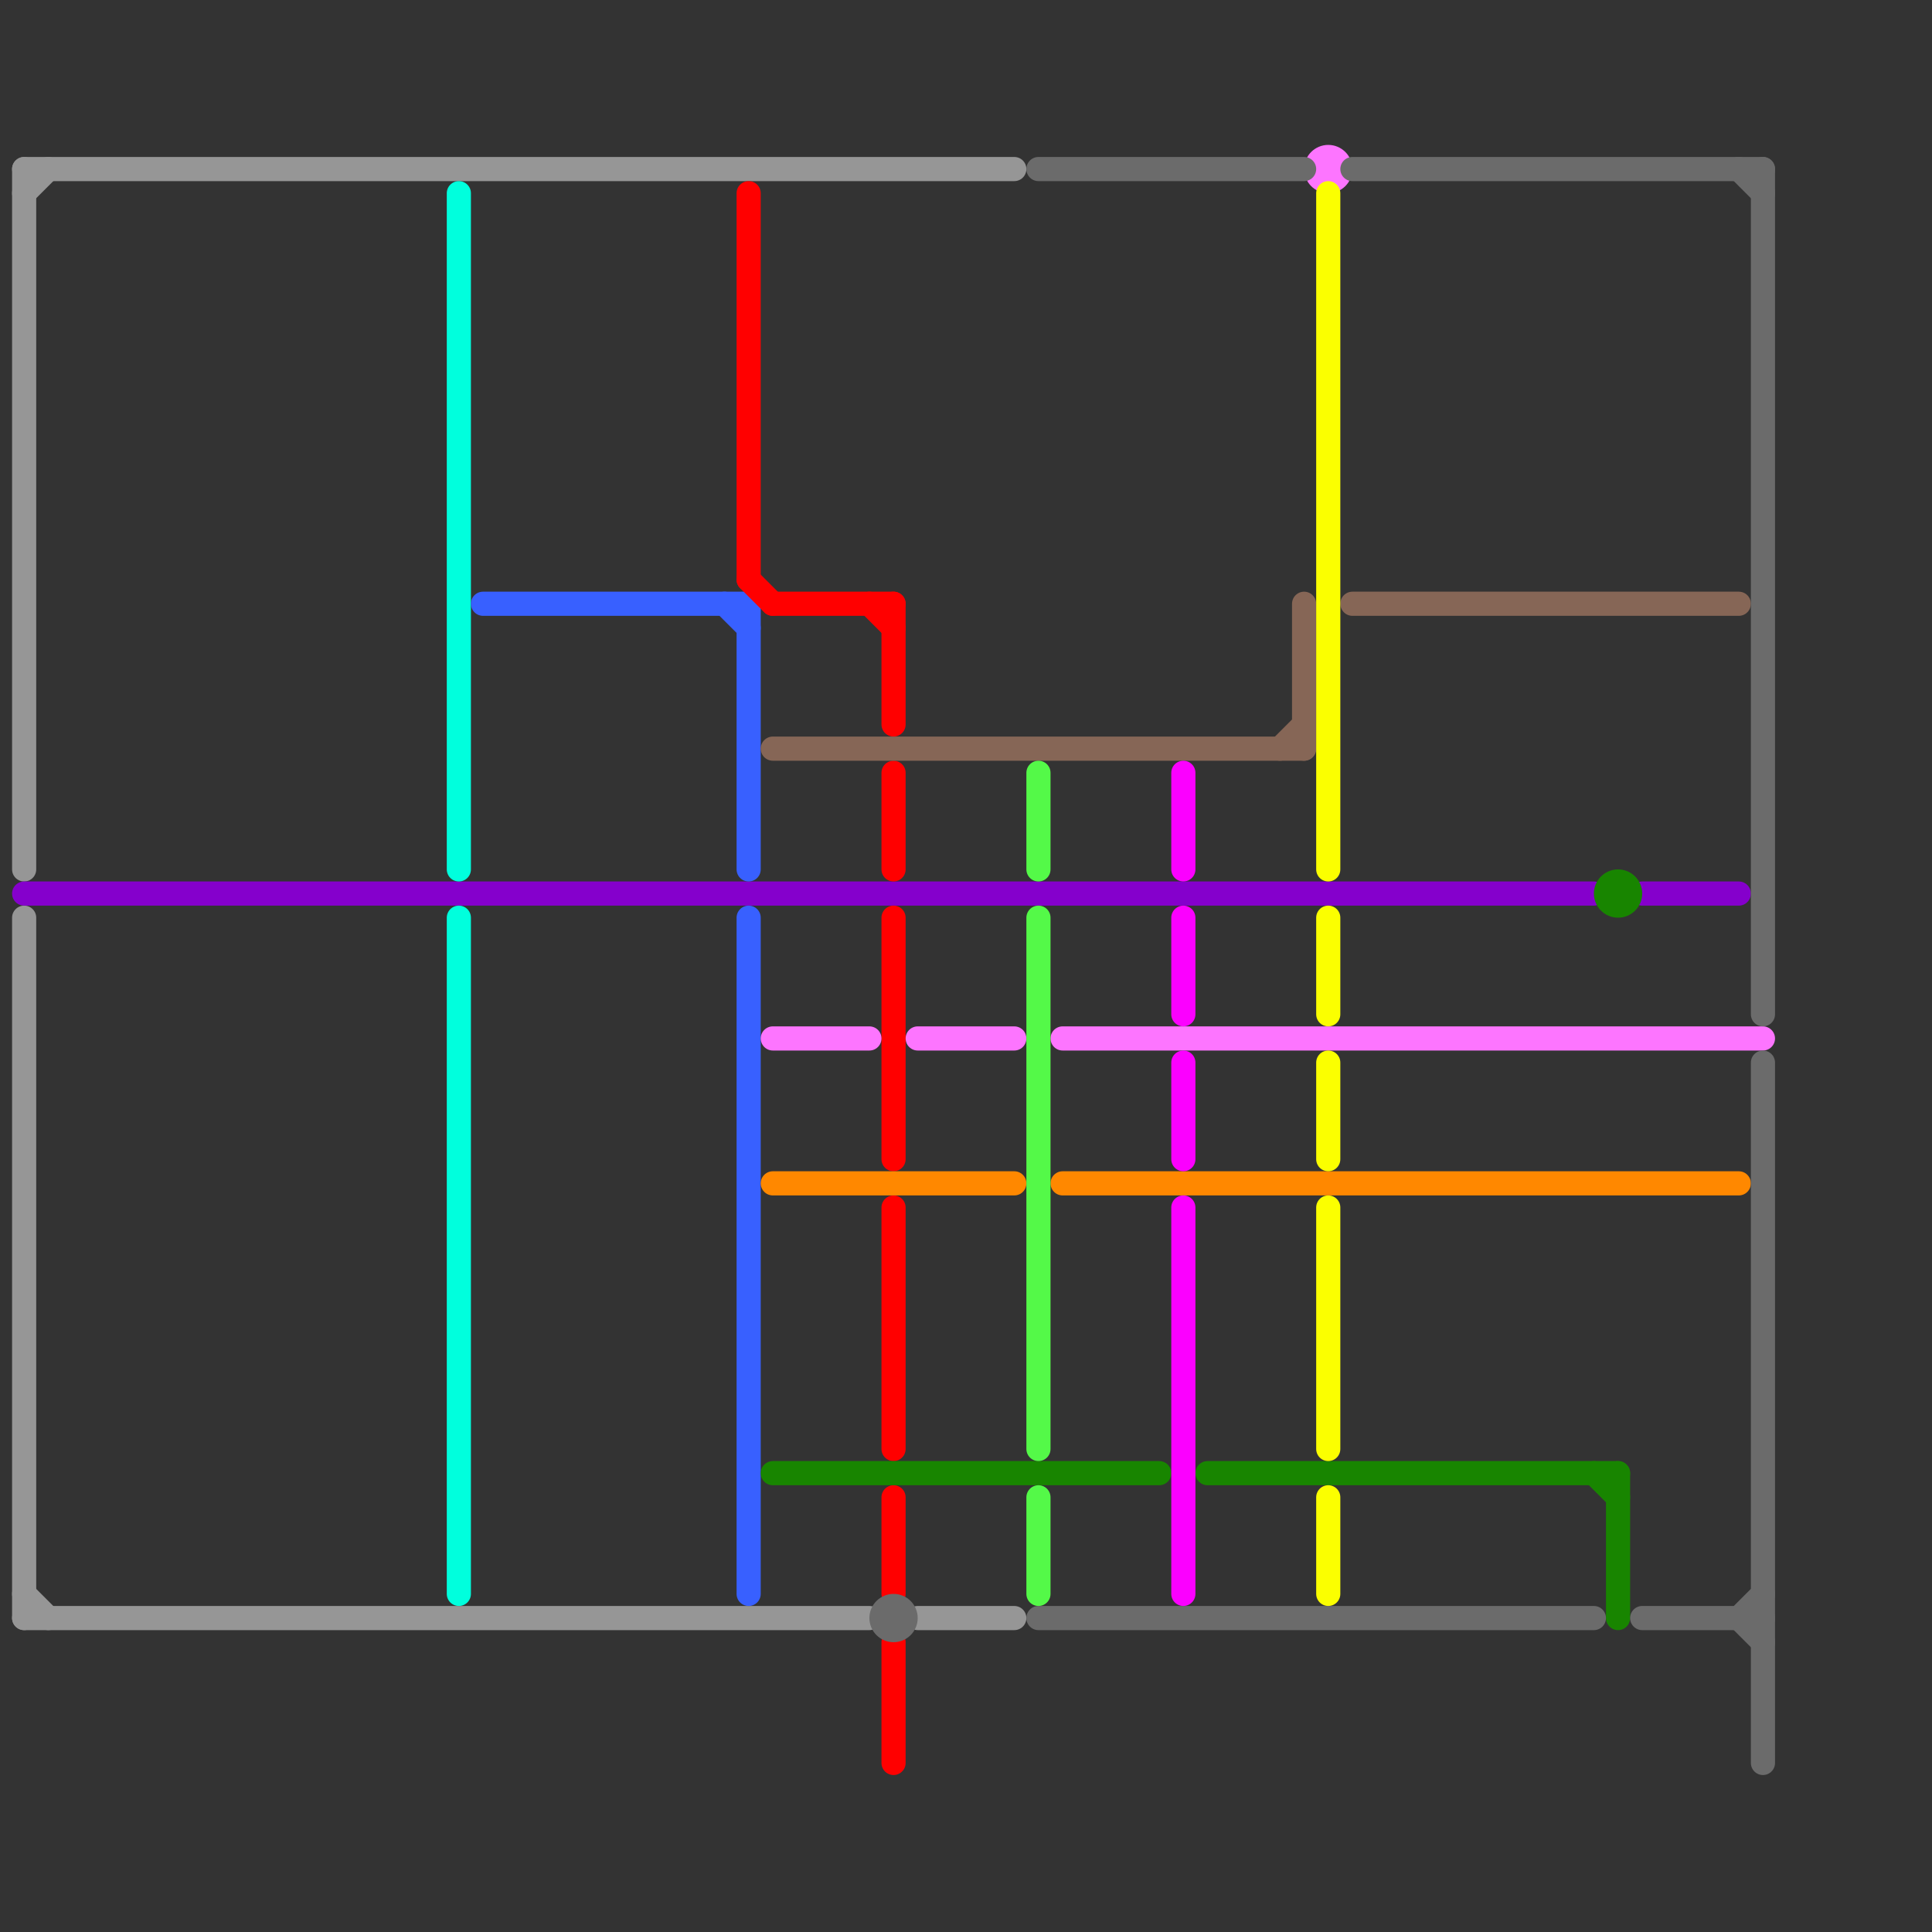 
<svg version="1.1" xmlns="http://www.w3.org/2000/svg" viewBox="0 0 80 80">
<rect x="0" y="0" width="80" height="80" fill="#333333" stroke="none"/>
<style>text { font: 1px Helvetica; font-weight: 600; white-space: pre; dominant-baseline: central; } line { stroke-width: 1; fill: none; stroke-linecap: round; stroke-linejoin: round; } .c0 { stroke: #969696 } .c1 { stroke: #8500cc } .c2 { stroke: #00ffdd } .c3 { stroke: #3860ff } .c4 { stroke: #ff0000 } .c5 { stroke: #866656 } .c6 { stroke: #fd75ff } .c7 { stroke: #ff8800 } .c8 { stroke: #188500 } .c9 { stroke: #6b6b6b } .c10 { stroke: #54f948 } .c11 { stroke: #fb00ff } .c12 { stroke: #fbff00 }</style><defs><g id="wm-xf"><circle r="1.2" fill="#000"/><circle r="0.9" fill="#fff"/><circle r="0.6" fill="#000"/><circle r="0.3" fill="#fff"/></g><g id="wm"><circle r="0.6" fill="#000"/><circle r="0.3" fill="#fff"/></g></defs><line class="c0" x1="1" y1="8" x2="2" y2="7"/><line class="c0" x1="1" y1="7" x2="1" y2="36"/><line class="c0" x1="1" y1="38" x2="1" y2="67"/><line class="c0" x1="1" y1="67" x2="36" y2="67"/><line class="c0" x1="1" y1="66" x2="2" y2="67"/><line class="c0" x1="1" y1="7" x2="42" y2="7"/><line class="c0" x1="38" y1="67" x2="42" y2="67"/><line class="c1" x1="1" y1="37" x2="66" y2="37"/><line class="c1" x1="68" y1="37" x2="72" y2="37"/><line class="c2" x1="19" y1="8" x2="19" y2="36"/><line class="c2" x1="19" y1="38" x2="19" y2="66"/><line class="c3" x1="31" y1="25" x2="31" y2="36"/><line class="c3" x1="20" y1="25" x2="31" y2="25"/><line class="c3" x1="30" y1="25" x2="31" y2="26"/><line class="c3" x1="31" y1="38" x2="31" y2="66"/><line class="c4" x1="37" y1="38" x2="37" y2="48"/><line class="c4" x1="31" y1="8" x2="31" y2="24"/><line class="c4" x1="37" y1="25" x2="37" y2="30"/><line class="c4" x1="37" y1="32" x2="37" y2="36"/><line class="c4" x1="36" y1="25" x2="37" y2="26"/><line class="c4" x1="37" y1="62" x2="37" y2="66"/><line class="c4" x1="37" y1="68" x2="37" y2="73"/><line class="c4" x1="31" y1="24" x2="32" y2="25"/><line class="c4" x1="32" y1="25" x2="37" y2="25"/><line class="c4" x1="37" y1="50" x2="37" y2="60"/><line class="c5" x1="54" y1="25" x2="54" y2="31"/><line class="c5" x1="53" y1="31" x2="54" y2="30"/><line class="c5" x1="32" y1="31" x2="54" y2="31"/><line class="c5" x1="56" y1="25" x2="72" y2="25"/><line class="c6" x1="38" y1="43" x2="42" y2="43"/><line class="c6" x1="32" y1="43" x2="36" y2="43"/><line class="c6" x1="44" y1="43" x2="73" y2="43"/><circle cx="55" cy="7" r="1" fill="#fd75ff" /><line class="c7" x1="44" y1="49" x2="72" y2="49"/><line class="c7" x1="32" y1="49" x2="42" y2="49"/><line class="c8" x1="50" y1="61" x2="67" y2="61"/><line class="c8" x1="66" y1="61" x2="67" y2="62"/><line class="c8" x1="32" y1="61" x2="48" y2="61"/><line class="c8" x1="67" y1="61" x2="67" y2="67"/><circle cx="67" cy="37" r="1" fill="#188500" /><line class="c9" x1="56" y1="7" x2="73" y2="7"/><line class="c9" x1="73" y1="7" x2="73" y2="42"/><line class="c9" x1="43" y1="67" x2="66" y2="67"/><line class="c9" x1="43" y1="7" x2="54" y2="7"/><line class="c9" x1="72" y1="67" x2="73" y2="66"/><line class="c9" x1="72" y1="7" x2="73" y2="8"/><line class="c9" x1="73" y1="44" x2="73" y2="73"/><line class="c9" x1="72" y1="67" x2="73" y2="68"/><line class="c9" x1="68" y1="67" x2="73" y2="67"/><circle cx="37" cy="67" r="1" fill="#6b6b6b" /><line class="c10" x1="43" y1="38" x2="43" y2="60"/><line class="c10" x1="43" y1="32" x2="43" y2="36"/><line class="c10" x1="43" y1="62" x2="43" y2="66"/><line class="c11" x1="49" y1="50" x2="49" y2="66"/><line class="c11" x1="49" y1="44" x2="49" y2="48"/><line class="c11" x1="49" y1="32" x2="49" y2="36"/><line class="c11" x1="49" y1="38" x2="49" y2="42"/><line class="c12" x1="55" y1="62" x2="55" y2="66"/><line class="c12" x1="55" y1="38" x2="55" y2="42"/><line class="c12" x1="55" y1="44" x2="55" y2="48"/><line class="c12" x1="55" y1="8" x2="55" y2="36"/><line class="c12" x1="55" y1="50" x2="55" y2="60"/>
</svg>
